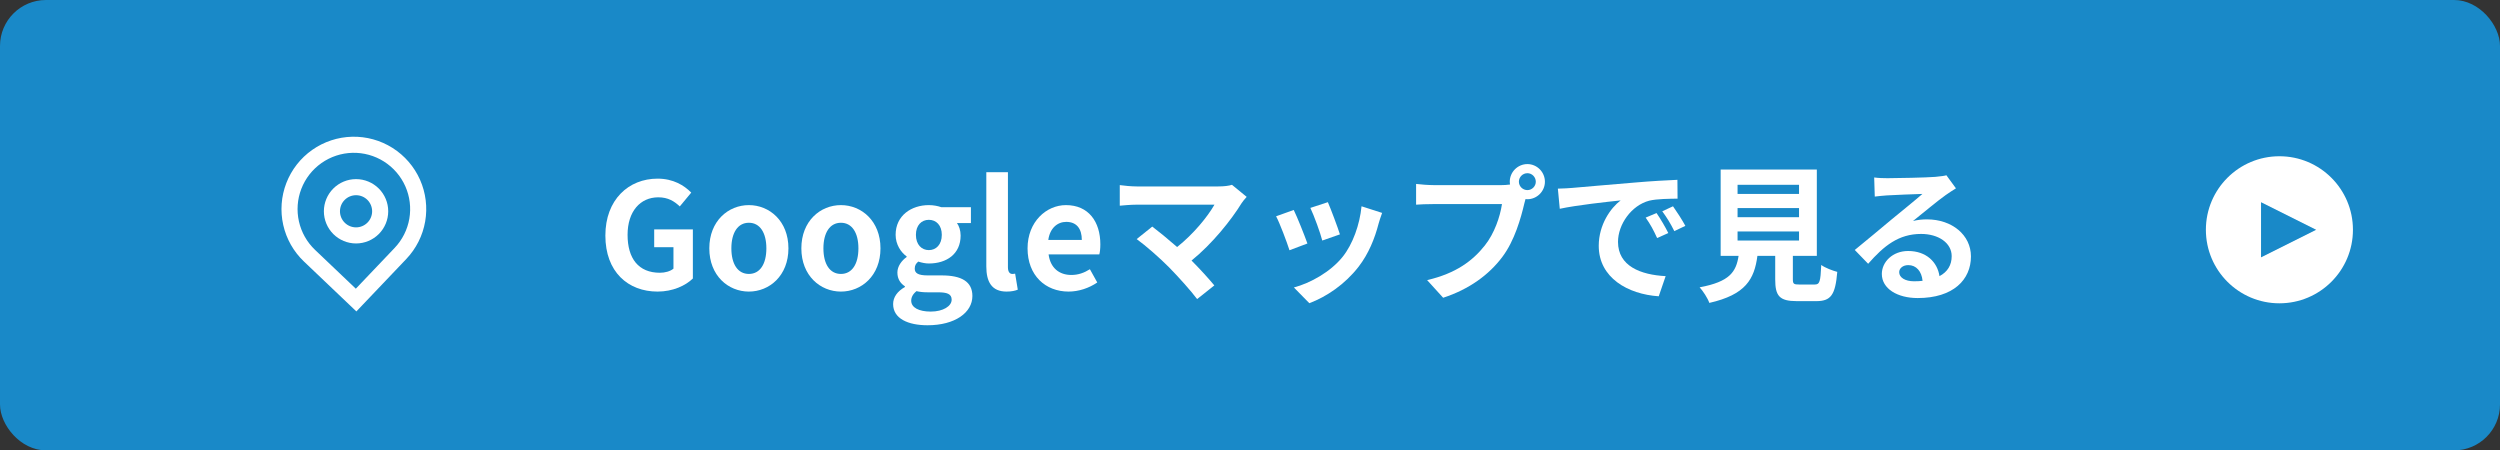 <svg width="272" height="49" viewBox="0 0 272 49" fill="none" xmlns="http://www.w3.org/2000/svg">
<rect x="0" y="0" width="272" height="49" fill="#333333" stroke="none"/>
<rect width="272" height="49" rx="5" fill="#1989C8"/>
<path d="M256 25C256 29.418 252.418 33 248 33C243.582 33 240 29.418 240 25C240 20.582 243.582 17 248 17C252.418 17 256 20.582 256 25Z" fill="white"/>
<path d="M252 25L246 28L246 22L252 25Z" fill="#1989C8"/>
<path fill-rule="evenodd" clip-rule="evenodd" d="M42.238 22.988C42.238 23.916 41.869 24.806 41.213 25.463C40.556 26.119 39.666 26.488 38.738 26.488C37.81 26.488 36.919 26.119 36.263 25.463C35.607 24.806 35.238 23.916 35.238 22.988C35.238 22.06 35.607 21.169 36.263 20.513C36.919 19.857 37.81 19.488 38.738 19.488C39.666 19.488 40.556 19.857 41.213 20.513C41.869 21.169 42.238 22.06 42.238 22.988ZM40.488 22.988C40.488 23.452 40.304 23.897 39.975 24.225C39.647 24.553 39.202 24.738 38.738 24.738C38.274 24.738 37.829 24.553 37.501 24.225C37.172 23.897 36.988 23.452 36.988 22.988C36.988 22.524 37.172 22.079 37.501 21.75C37.829 21.422 38.274 21.238 38.738 21.238C39.202 21.238 39.647 21.422 39.975 21.75C40.304 22.079 40.488 22.524 40.488 22.988Z" fill="white"/>
<path fill-rule="evenodd" clip-rule="evenodd" d="M33.07 28.453C31.942 27.379 31.157 25.995 30.816 24.475C30.475 22.955 30.592 21.369 31.153 19.916C31.713 18.462 32.692 17.208 33.966 16.311C35.239 15.415 36.75 14.915 38.307 14.877C39.864 14.839 41.397 15.264 42.713 16.097C44.029 16.93 45.068 18.135 45.7 19.559C46.331 20.983 46.525 22.562 46.259 24.096C45.993 25.631 45.277 27.052 44.203 28.18L38.773 33.883L33.07 28.453ZM42.936 26.974L38.713 31.41L34.276 27.186C33.399 26.351 32.789 25.274 32.524 24.092C32.258 22.91 32.349 21.676 32.785 20.546C33.221 19.416 33.983 18.44 34.973 17.743C35.964 17.045 37.139 16.657 38.35 16.627C39.561 16.598 40.753 16.927 41.777 17.576C42.8 18.224 43.608 19.161 44.099 20.268C44.59 21.376 44.742 22.604 44.535 23.797C44.328 24.991 43.772 26.096 42.936 26.974Z" fill="white"/>
<path d="M206.631 29.612C206.631 30.204 207.287 30.604 208.247 30.604C208.583 30.604 208.887 30.588 209.175 30.556C209.079 29.516 208.487 28.844 207.623 28.844C207.015 28.844 206.631 29.212 206.631 29.612ZM203.911 19.308C204.359 19.372 204.919 19.388 205.367 19.388C206.215 19.388 209.639 19.324 210.551 19.244C211.207 19.18 211.575 19.132 211.767 19.068L212.807 20.492C212.439 20.732 212.055 20.956 211.687 21.228C210.823 21.836 209.143 23.244 208.135 24.044C208.663 23.916 209.143 23.868 209.655 23.868C212.375 23.868 214.439 25.564 214.439 27.9C214.439 30.428 212.519 32.428 208.647 32.428C206.423 32.428 204.743 31.404 204.743 29.804C204.743 28.508 205.911 27.308 207.607 27.308C209.591 27.308 210.791 28.524 211.015 30.044C211.895 29.58 212.343 28.844 212.343 27.868C212.343 26.428 210.903 25.452 209.015 25.452C206.567 25.452 204.967 26.748 203.255 28.7L201.799 27.196C202.935 26.284 204.871 24.652 205.815 23.868C206.711 23.132 208.375 21.788 209.159 21.1C208.343 21.116 206.135 21.212 205.287 21.26C204.855 21.292 204.343 21.34 203.975 21.388L203.911 19.308Z" fill="white"/>
<path d="M189.047 25.18V26.172H195.735V25.18H189.047ZM189.047 22.636V23.628H195.735V22.636H189.047ZM189.047 20.108V21.1H195.735V20.108H189.047ZM195.767 30.956H197.431C197.975 30.956 198.071 30.684 198.151 28.828C198.551 29.132 199.399 29.452 199.895 29.58C199.687 32.108 199.191 32.764 197.607 32.764H195.495C193.591 32.764 193.143 32.188 193.143 30.396V27.836H191.207C190.871 30.38 189.927 32.06 185.975 32.956C185.799 32.444 185.287 31.66 184.919 31.26C188.199 30.652 188.887 29.58 189.159 27.836H187.207V18.444H197.671V27.836H195.063V30.38C195.063 30.892 195.159 30.956 195.767 30.956Z" fill="white"/>
<path d="M169.495 20.524C170.135 20.508 170.759 20.476 171.063 20.444C172.407 20.332 175.047 20.092 177.975 19.852C179.623 19.708 181.367 19.612 182.503 19.564L182.519 21.612C181.655 21.628 180.279 21.628 179.431 21.836C177.495 22.348 176.039 24.412 176.039 26.316C176.039 28.956 178.503 29.9 181.223 30.044L180.471 32.236C177.111 32.012 173.943 30.22 173.943 26.748C173.943 24.444 175.239 22.62 176.327 21.804C174.823 21.964 171.559 22.316 169.703 22.716L169.495 20.524ZM180.231 23.18C180.631 23.756 181.207 24.732 181.511 25.356L180.295 25.9C179.895 25.02 179.559 24.396 179.047 23.676L180.231 23.18ZM182.023 22.444C182.423 23.004 183.031 23.948 183.367 24.572L182.167 25.148C181.735 24.284 181.367 23.692 180.855 22.988L182.023 22.444Z" fill="white"/>
<path d="M165.255 19.772C165.255 20.268 165.671 20.684 166.183 20.684C166.679 20.684 167.095 20.268 167.095 19.772C167.095 19.26 166.679 18.844 166.183 18.844C165.671 18.844 165.255 19.26 165.255 19.772ZM164.263 19.772C164.263 18.716 165.127 17.852 166.183 17.852C167.223 17.852 168.087 18.716 168.087 19.772C168.087 20.812 167.223 21.676 166.183 21.676C166.119 21.676 166.039 21.676 165.975 21.66C165.927 21.836 165.895 21.996 165.847 22.14C165.479 23.708 164.791 26.188 163.447 27.964C162.007 29.884 159.863 31.468 157.015 32.396L155.271 30.476C158.439 29.74 160.247 28.348 161.543 26.716C162.599 25.388 163.207 23.58 163.415 22.204H155.975C155.239 22.204 154.471 22.236 154.071 22.268V20.012C154.535 20.076 155.447 20.14 155.975 20.14H163.383C163.607 20.14 163.959 20.124 164.295 20.076C164.279 19.98 164.263 19.884 164.263 19.772Z" fill="white"/>
<path d="M144.471 21.996C144.775 22.684 145.559 24.764 145.783 25.5L143.863 26.172C143.671 25.388 142.967 23.452 142.567 22.62L144.471 21.996ZM150.375 23.164C150.183 23.676 150.087 24.012 149.991 24.332C149.575 25.948 148.903 27.612 147.815 29.02C146.327 30.94 144.327 32.284 142.455 32.988L140.775 31.276C142.535 30.812 144.759 29.596 146.087 27.932C147.175 26.572 147.943 24.444 148.135 22.444L150.375 23.164ZM140.759 22.844C141.159 23.66 141.927 25.596 142.247 26.492L140.295 27.228C140.023 26.364 139.223 24.236 138.839 23.532L140.759 22.844Z" fill="white"/>
<path d="M135.639 21.42C135.415 21.676 135.223 21.884 135.095 22.092C133.943 23.964 131.895 26.524 129.639 28.348C130.551 29.26 131.495 30.3 132.119 31.052L130.247 32.54C129.575 31.644 128.231 30.14 127.191 29.084C126.263 28.14 124.631 26.7 123.671 26.012L125.367 24.652C126.007 25.132 127.063 25.996 128.071 26.876C129.879 25.436 131.383 23.58 132.135 22.268H123.671C123.031 22.268 122.167 22.348 121.831 22.38V20.14C122.247 20.204 123.127 20.284 123.671 20.284H132.551C133.159 20.284 133.703 20.22 134.039 20.108L135.639 21.42Z" fill="white"/>
<path d="M116.262 31.724C113.75 31.724 111.798 29.98 111.798 27.02C111.798 24.124 113.846 22.316 115.974 22.316C118.438 22.316 119.718 24.124 119.718 26.588C119.718 27.036 119.67 27.468 119.606 27.676H114.086C114.278 29.148 115.238 29.916 116.566 29.916C117.302 29.916 117.942 29.692 118.582 29.292L119.382 30.732C118.502 31.34 117.366 31.724 116.262 31.724ZM114.054 26.108H117.702C117.702 24.908 117.158 24.14 116.006 24.14C115.062 24.14 114.23 24.812 114.054 26.108Z" fill="white"/>
<path d="M109.519 31.724C107.887 31.724 107.311 30.652 107.311 28.988V18.732H109.663V29.084C109.663 29.628 109.903 29.804 110.127 29.804C110.223 29.804 110.287 29.804 110.447 29.772L110.735 31.516C110.463 31.628 110.079 31.724 109.519 31.724Z" fill="white"/>
<path d="M100.916 35.388C98.804 35.388 97.172 34.668 97.172 33.084C97.172 32.332 97.636 31.692 98.452 31.228V31.148C97.988 30.844 97.636 30.38 97.636 29.644C97.636 28.972 98.1 28.348 98.644 27.964V27.9C98.02 27.452 97.444 26.604 97.444 25.548C97.444 23.452 99.156 22.316 101.06 22.316C101.556 22.316 102.036 22.412 102.404 22.54H105.636V24.268H104.116C104.34 24.572 104.516 25.068 104.516 25.628C104.516 27.644 102.98 28.668 101.06 28.668C100.708 28.668 100.292 28.588 99.908 28.46C99.668 28.668 99.524 28.86 99.524 29.228C99.524 29.708 99.876 29.964 100.932 29.964H102.452C104.612 29.964 105.796 30.636 105.796 32.204C105.796 34.012 103.908 35.388 100.916 35.388ZM101.06 27.212C101.844 27.212 102.468 26.62 102.468 25.548C102.468 24.508 101.86 23.916 101.06 23.916C100.26 23.916 99.652 24.508 99.652 25.548C99.652 26.62 100.276 27.212 101.06 27.212ZM101.268 33.9C102.612 33.9 103.54 33.308 103.54 32.604C103.54 31.964 103.012 31.804 102.052 31.804H100.964C100.42 31.804 100.036 31.756 99.716 31.676C99.316 31.996 99.14 32.348 99.14 32.716C99.14 33.468 99.972 33.9 101.268 33.9Z" fill="white"/>
<path d="M91.492 31.724C89.252 31.724 87.188 29.996 87.188 27.02C87.188 24.044 89.252 22.316 91.492 22.316C93.732 22.316 95.796 24.044 95.796 27.02C95.796 29.996 93.732 31.724 91.492 31.724ZM91.492 29.804C92.708 29.804 93.396 28.716 93.396 27.02C93.396 25.34 92.708 24.236 91.492 24.236C90.276 24.236 89.588 25.34 89.588 27.02C89.588 28.716 90.276 29.804 91.492 29.804Z" fill="white"/>
<path d="M81.477 31.724C79.237 31.724 77.173 29.996 77.173 27.02C77.173 24.044 79.237 22.316 81.477 22.316C83.717 22.316 85.781 24.044 85.781 27.02C85.781 29.996 83.717 31.724 81.477 31.724ZM81.477 29.804C82.693 29.804 83.381 28.716 83.381 27.02C83.381 25.34 82.693 24.236 81.477 24.236C80.261 24.236 79.573 25.34 79.573 27.02C79.573 28.716 80.261 29.804 81.477 29.804Z" fill="white"/>
<path d="M71.544 31.724C68.328 31.724 65.864 29.58 65.864 25.628C65.864 21.724 68.392 19.436 71.544 19.436C73.256 19.436 74.44 20.172 75.208 20.956L73.96 22.46C73.368 21.9 72.696 21.468 71.624 21.468C69.656 21.468 68.28 23.004 68.28 25.548C68.28 28.124 69.464 29.676 71.8 29.676C72.36 29.676 72.936 29.516 73.272 29.228V26.892H71.176V24.956H75.384V30.3C74.584 31.084 73.192 31.724 71.544 31.724Z" fill="white"/>
</svg>
